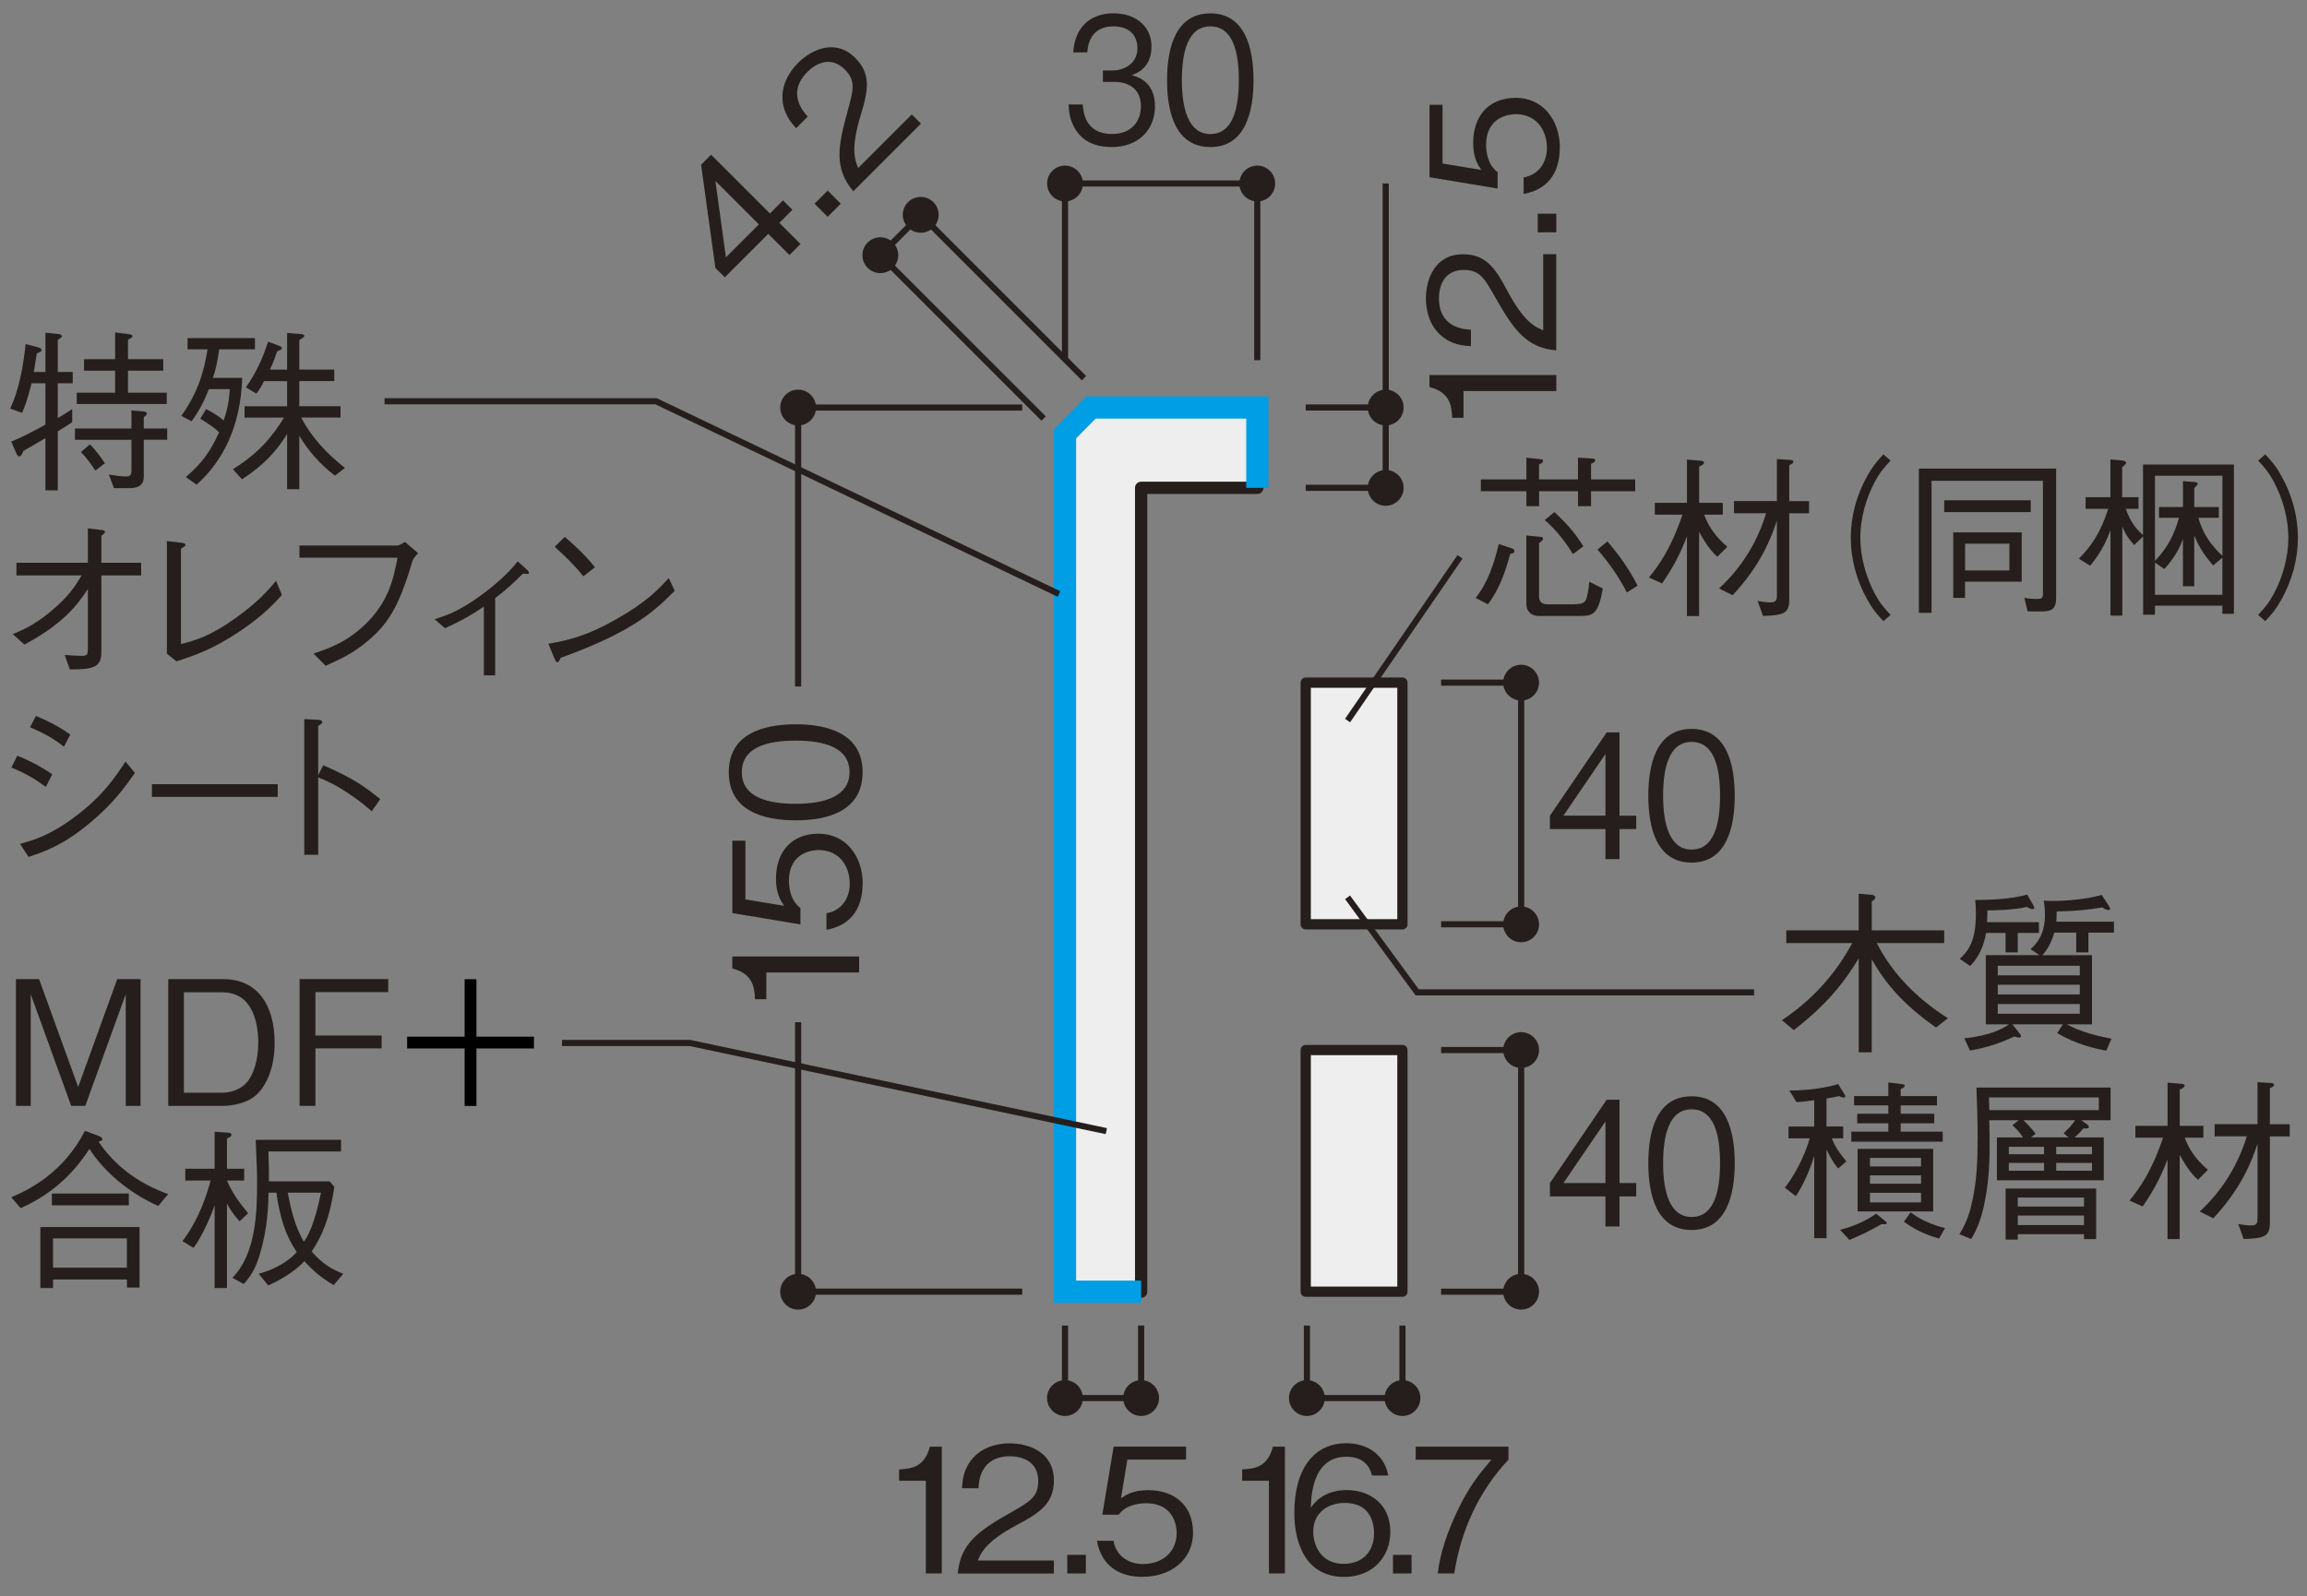 <?xml version="1.0" encoding="UTF-8"?>
<svg xmlns="http://www.w3.org/2000/svg" version="1.1" viewBox="0 0 500 346">
  <rect x="0" y="0" width="500" height="346" fill="#808080" stroke="none"/>
  <defs>
    <style>
      .cls-1 {
        stroke-width: 2.22px;
      }

      .cls-1, .cls-2 {
        fill: #eee;
        stroke-linecap: round;
        stroke-linejoin: round;
      }

      .cls-1, .cls-2, .cls-3 {
        stroke: #251e1c;
      }

      .cls-4 {
        fill: #251e1c;
      }

      .cls-2 {
        stroke-width: 2.66px;
      }

      .cls-3 {
        stroke-width: 1.33px;
      }

      .cls-3, .cls-5 {
        fill: none;
      }

      .cls-5 {
        stroke: #009ee5;
        stroke-miterlimit: 10;
        stroke-width: 4.81px;
      }
    </style>
  </defs>
  <!-- Generator: Adobe Illustrator 28.7.1, SVG Export Plug-In . SVG Version: 1.2.0 Build 142)  -->
  <g>
    <g id="_レイヤー_1" data-name="レイヤー_1">
      <g>
        <rect class="cls-1" x="282.99" y="147.99" width="20.96" height="52.39"/>
        <rect class="cls-1" x="282.99" y="227.64" width="20.96" height="52.39"/>
        <g>
          <polygon class="cls-2" points="247.32 280.03 247.32 105.76 272.5 105.76 272.5 88.34 236.46 88.34 230.82 94.05 230.82 280.03 247.32 280.03"/>
          <polyline class="cls-5" points="272.5 105.76 272.5 88.34 236.46 88.34 230.82 94.05 230.82 280.03 247.32 280.03"/>
          <path class="cls-4" d="M234.7,39.78c0-2.14-1.75-3.88-3.88-3.88s-3.88,1.74-3.88,3.88,1.73,3.89,3.88,3.89,3.88-1.75,3.88-3.89Z"/>
          <path class="cls-4" d="M276.37,39.78c0-2.14-1.75-3.88-3.88-3.88s-3.88,1.74-3.88,3.88,1.73,3.89,3.88,3.89,3.88-1.75,3.88-3.89Z"/>
          <line class="cls-3" x1="272.49" y1="78.09" x2="272.49" y2="39.78"/>
          <polyline class="cls-3" points="272.49 39.78 230.82 39.78 230.82 78.09"/>
          <g>
            <path class="cls-4" d="M240.94,31.88c-2.85,0-5.93-.79-7.79-3.73-1.36-2.11-1.46-4.07-1.56-5.5h3.08c.1,1.43.41,6.4,6.33,6.4,4.17,0,6.27-2.67,6.27-6.02,0-3.99-2.98-5.27-5.62-5.27h-2.61v-2.48h2.2c1.9,0,5.28-1.17,5.28-4.82,0-2.11-1.08-4.74-5.22-4.74-1.63,0-3.32.45-4.4,1.88-1.02,1.36-1.15,2.71-1.25,3.76h-3.05c.47-6.66,4.95-8.47,8.74-8.47,4.95,0,8.23,2.94,8.23,7.19,0,4.67-3.25,5.83-4.3,6.21,1.39.41,5.05,1.43,5.05,6.78,0,4.89-3.42,8.81-9.38,8.81Z"/>
            <path class="cls-4" d="M262.32,31.88c-7.59,0-9.38-7.57-9.38-14.49s1.8-14.49,9.38-14.49,9.35,7.64,9.35,14.49-1.76,14.49-9.35,14.49ZM262.32,5.72c-4.84,0-6.17,5.5-6.17,11.67s1.42,11.67,6.17,11.67,6.17-5.27,6.17-11.67-1.39-11.67-6.17-11.67Z"/>
          </g>
          <g>
            <polyline class="cls-3" points="234.93 81.98 199.54 46.58 190.79 55.34 226.18 90.73"/>
            <path class="cls-4" d="M193.54,52.58c-1.5-1.52-3.97-1.51-5.49,0-1.52,1.52-1.52,3.98,0,5.49,1.52,1.52,3.99,1.52,5.49,0,1.52-1.52,1.52-3.98,0-5.49Z"/>
            <path class="cls-4" d="M202.29,43.83c-1.5-1.51-3.97-1.51-5.49,0s-1.52,3.97,0,5.48c1.52,1.53,3.99,1.53,5.5,0,1.52-1.52,1.52-3.97-.01-5.49Z"/>
          </g>
          <g>
            <path class="cls-4" d="M172.98,92.23c-2.14,0-3.88-1.73-3.88-3.88s1.75-3.88,3.88-3.88,3.88,1.73,3.88,3.88-1.73,3.88-3.88,3.88Z"/>
            <path class="cls-4" d="M172.98,283.91c-2.14,0-3.88-1.74-3.88-3.88s1.75-3.88,3.88-3.88,3.88,1.74,3.88,3.88-1.73,3.88-3.88,3.88Z"/>
            <g>
              <polyline class="cls-3" points="172.98 148.83 172.98 88.35 221.55 88.35"/>
              <polyline class="cls-3" points="221.55 280.02 172.98 280.02 172.98 221.61"/>
            </g>
          </g>
          <g>
            <path class="cls-4" d="M168.9,48.31l4.59,4.59-2.39,2.39-4.59-4.59-9.42,9.42-2.04-2.04-3.1-22.37,2.17-2.17,12.74,12.74,2.84-2.84,2.04,2.04-2.84,2.84ZM155.05,39.23l2.28,16.56,7.14-7.14-9.42-9.42Z"/>
            <path class="cls-4" d="M179.38,47l-2.84-2.84,2.84-2.84,2.84,2.84-2.84,2.84Z"/>
            <path class="cls-4" d="M184.93,41.46c-4.22-5.01-3.32-9.79-1.22-17.4,1.25-4.54,1.83-6.55-.61-8.99-3.05-3.05-6.29-1.3-8.09.5-4.56,4.56-.93,8.62.05,9.71l-2.52,2.52c-1.04-1.19-2.81-3.18-2.95-6.39-.21-3.87,2.41-6.82,3.37-7.77,2.76-2.76,8.01-5.47,12.39-1.09,3.42,3.42,2.89,6.87,1.22,12.31-2.28,7.48-1.27,9.82-.58,11.57l11.62-11.62,1.99,1.99-14.67,14.67Z"/>
          </g>
          <g>
            <path class="cls-4" d="M186.2,210.83h-20.11v5.8h-2.45c-.15-2.45-.34-5.5-4.93-6.67v-2.6h27.49v3.46Z"/>
            <path class="cls-4" d="M186.95,191.59c0,5.95-3.12,9.15-7.83,9.98v-3.58c3.28-.56,5.05-3.28,5.05-6.4,0-3.88-2.33-7.31-6.74-7.31-1.28,0-6.44.45-6.44,6.67,0,1.69.41,4.37,2.49,5.91v3.54l-14.76-2.45v-15.7h2.83v12.73l8.4,1.39c-.68-.98-1.77-2.56-1.77-5.88,0-5.61,3.2-9.75,9.23-9.75s9.57,5.01,9.57,10.85Z"/>
            <path class="cls-4" d="M186.95,167.41c0,8.44-7.57,10.43-14.5,10.43s-14.5-2-14.5-10.43,7.64-10.39,14.5-10.39,14.5,1.96,14.5,10.39ZM160.78,167.41c0,5.38,5.5,6.85,11.67,6.85s11.67-1.58,11.67-6.85-5.27-6.85-11.67-6.85-11.67,1.54-11.67,6.85Z"/>
          </g>
          <g>
            <path class="cls-4" d="M27.25,239.75v-24.21l-8.77,24.21h-3.05l-8.77-24.21v24.21h-3.2v-27.49h5.01l8.47,23.39,8.47-23.39h5.05v27.49h-3.2Z"/>
            <path class="cls-4" d="M55.41,237.49c-1.92,1.66-5.01,2.26-7.08,2.26h-11.86v-27.49h11.86c7.53,0,11.19,5.65,11.19,13.82,0,5.2-1.66,9.26-4.11,11.41ZM48.25,215.12h-8.4v21.77h8.4c2.26,0,4.29-1.13,5.2-2.18,1.51-1.7,2.52-4.9,2.52-8.7,0-4.48-1.36-10.88-7.72-10.88Z"/>
            <path class="cls-4" d="M68.36,215.08v9.41h14.35v2.79h-14.35v12.46h-3.43v-27.49h19.21v2.83h-15.78Z"/>
            <path d="M88.24,224.74h12.46v-12.46h2.56v12.46h12.46v2.56h-12.46v12.46h-2.56v-12.46h-12.46v-2.56Z"/>
            <path class="cls-4" d="M34.29,261.43c-6.55-2.86-11.94-7.72-14.91-12.35-2.41,3.69-6.67,9.19-14.91,12.84l-2.03-2.37c3.88-1.62,11.3-5.31,15.97-14.39l3.05,1.13c.53.19.72.53.72.68,0,.38-.49.45-.83.53.79,1.13,2.56,3.73,5.95,6.4,2.75,2.18,5.88,3.8,9.15,4.97l-2.15,2.56ZM27.51,279.12v-1.73H11.5v1.85h-2.75v-13.22h21.5v13.11h-2.75ZM11.24,261.31v-2.56h16.68v2.56H11.24ZM27.51,268.47H11.5v6.36h16v-6.36Z"/>
            <path class="cls-4" d="M51.94,264.78c-1.36-1.51-2-2.49-2.75-3.84v18.3h-2.67v-17.93c-1.66,4.63-3.65,8.06-4.59,9.23l-2.37-1.47c3.84-5.12,5.35-10.51,6.1-13.14h-5.5v-2.56h6.36v-8.02l2.82.19c.19,0,.83.08.83.49,0,.34-.45.56-.98.79v6.55h3.73v2.56h-3.73c1.09,2.6,2.75,4.93,4.59,7.08l-1.85,1.77ZM72.32,278.6c-2.86-1.73-4.29-2.94-6.36-5.2-.83,1.02-3.69,3.46-7.83,5.27l-2.07-2.52c1.51-.45,3.12-.94,5.27-2.26,1.88-1.17,2.64-2.07,2.98-2.45-1.13-1.77-2.64-4.18-3.69-8.89-.49-2.07-.68-3.65-.68-3.99h-1.73c-.08,2.94-.23,7.79-1.85,13.22-1.05,3.62-2.33,5.23-3.54,6.59l-2.45-1.36c5.05-5.12,5.35-13.97,5.35-20.52,0-2.49-.04-3.16-.3-9.38h18.49v2.52h-15.74c.11,3.43.15,4.63.11,6.48h13.14l1.05,1.17c-1.09,7.27-2.75,10.73-4.93,14.05,2.64,2.94,4.48,3.84,6.85,4.82l-2.07,2.45ZM62.38,258.56c.53,2.97,1.47,7.27,3.46,10.62.75-.79,2.41-3.96,3.73-10.62h-7.19Z"/>
          </g>
          <polyline class="cls-3" points="239.78 245.22 149.52 226.11 121.8 226.11"/>
          <g>
            <path class="cls-4" d="M12.52,83.08v7.57c1.47-.87,1.84-1.13,3.13-1.96v2.82c-1.32.9-1.77,1.17-3.13,2v12.8h-2.67v-11.33c-1.54.9-3.16,1.84-4.78,2.79-.38.87-.56,1.17-.87,1.17s-.53-.34-.6-.53l-1.17-2.67c2.56-1.02,5.01-2.37,7.42-3.69v-8.96h-3.01c-.94,3.8-1.54,5.27-2.07,6.4l-2.56-.9c1.77-3.77,2.75-8.44,3.35-14.01l2.82.75c.41.11.64.34.64.57s-.11.26-1.05.75c-.19,1.21-.45,2.9-.64,3.99h2.52v-8.51l2.97.3c.3.04.6.23.6.45,0,.26-.34.45-.9.79v6.97h3.24v2.45h-3.24ZM31.16,95.35v8.02c0,1.73-1.13,2.45-2.97,2.45h-3.5l-1.09-2.94c1.51.26,2.75.41,3.65.41.6,0,1.24-.04,1.24-1.21v-6.74h-12.24v-2.45h12.24v-3.92l2.64.23c.26.04.71.11.71.45,0,.23-.23.45-.68.79v2.45h5.08v2.45h-5.08ZM16.63,87.59v-2.45h8.32v-4.78h-6.74v-2.49h6.74v-5.8l3.2.41c.45.08.57.26.57.38,0,.19-.19.38-.98.79v4.22h7.64v2.49h-7.64v4.78h8.4v2.45h-19.51ZM20.66,102.02c-1.13-1.73-1.96-2.79-3.12-4.03l1.96-1.66c1.39,1.47,2.3,2.67,3.24,4.1l-2.07,1.58Z"/>
            <path class="cls-4" d="M44.68,88.69c1.21.6,2.9,1.66,3.8,2.45,1.05-3.16,1.17-4.63,1.32-6.78h-4.52c-.98,2.49-2.18,4.86-3.77,6.97l-2.22-1.17c3.77-5.27,4.97-9.9,5.69-14.42h-4.33v-2.45h14.61v2.45h-7.76c-.38,2.75-.79,4.59-1.36,6.18h6.36c-.34,10.54-4.22,18.11-9.9,23.16l-2.33-1.66c3.35-2.86,5.23-5.31,7.23-9.72-1.21-1.09-2.15-1.7-4.1-2.94l1.28-2.07ZM65.28,90.53c2.26,4.33,5.65,7.91,9.49,10.92l-2.18,1.66c-3.31-2.49-5.95-5.65-7.72-8.62v11.56h-2.64v-11.98c-3.31,5.46-7.49,8.36-9.79,9.83l-1.96-2.18c5.88-3.65,8.77-7.42,11.07-11.19h-8.55v-2.45h9.23v-5.46h-5.01c-.3.64-1.02,1.96-1.66,2.71l-2.26-1.36c2.18-3.09,3.58-6.14,4.82-9.9l2.49.94c.23.08.45.23.45.45,0,.3-.08.34-.98.68-.23.68-.72,2.15-1.58,3.99h3.73v-7.95l3.13.26c.08,0,.6.04.6.38,0,.26-.72.68-1.09.9v6.4h7.57v2.49h-7.57v5.46h8.93v2.45h-8.51Z"/>
            <path class="cls-4" d="M19.04,127.69c-2.3,3.5-5.31,7.53-13.75,12.05l-2.52-2.26c2.07-.87,4.67-1.96,8.29-4.97,3.95-3.28,5.35-5.65,6.63-7.76H3.56v-2.75h15.48v-7.46l3.12.38c.3.04.6.19.6.41,0,.19-.08.26-.79.83v5.84h8.62v2.75h-8.62v16.57c0,3.28-1.58,3.84-6.85,3.8l-1.09-3.13c1.17.11,2.86.19,3.58.19,1.24,0,1.43-.15,1.43-1.58v-12.92Z"/>
            <path class="cls-4" d="M36.17,117.3l3.2.38c.49.04.83.19.83.45,0,.23-.11.26-.98.83v20.67c3.09-.79,6.18-1.62,11.75-5.57,5.08-3.62,7.23-6.21,8.85-8.13l1.28,3.05c-1.62,1.77-3.84,4.29-8.89,7.72-6.06,4.1-10.13,5.42-13.97,6.67l-2.07-1.66v-24.4Z"/>
            <path class="cls-4" d="M64.9,120.91v-2.64h21.2c.3,0,1.02-.38,1.66-.79l2.86,2.45c-.98,1.09-1.09,1.21-1.28,1.85-2.94,9.94-5.31,13.75-10.36,17.77-2.71,2.15-4.97,3.24-8.4,4.78l-2.64-2.64c3.13-1.05,7.19-2.41,11.33-6.44,5.01-4.9,6.03-9.87,6.89-14.35h-21.28Z"/>
            <path class="cls-4" d="M104.89,131.49c-2.45,1.66-4.63,2.97-8.44,4.71l-2.26-1.96c2.82-.9,5.54-1.81,10.54-5.54,4.37-3.28,6.21-5.46,7.49-7l1.77,1.62c.3.26.64.56.64.87,0,.19-.11.23-.38.23-.15,0-.75-.04-.9-.08-2.26,2.22-3.73,3.62-6.03,5.31v16.76h-2.45v-14.91Z"/>
            <path class="cls-4" d="M146.23,128.07c-4.22,4.22-8.81,8.81-24.71,14.54-.04.08-.45.98-.68.98-.3,0-.49-.45-.71-.94l-1.28-3.09c3.73-.68,7.83-1.39,14.76-5.35,6.55-3.69,9.19-6.55,11.33-8.89l1.28,2.75ZM126.43,124.94c-1.85-2.33-3.99-4.41-6.21-6.4l2.18-2.15c1.17.98,4.37,3.8,6.55,6.59l-2.52,1.96Z"/>
            <path class="cls-4" d="M3.75,163.83c2.03.79,4.97,2.22,7.57,4.03l-1.39,2.75c-2.15-1.62-3.92-2.71-7.46-4.22l1.28-2.56ZM29.24,167.56c-2.07,2.94-4.67,6.67-9.98,11.03-5.65,4.67-9.53,5.99-13.07,7.19l-1.85-2.83c2.94-.83,6.59-1.84,12.05-5.99,5.95-4.48,8.55-8.44,10.81-11.86l2.03,2.45ZM7.78,155.21c2.26.9,5.01,2.3,7.46,4.03l-1.39,2.64c-1.66-1.32-3.39-2.52-7.34-4.22l1.28-2.45Z"/>
            <path class="cls-4" d="M32.93,172.76v-2.75h27.26v2.75h-27.26Z"/>
            <path class="cls-4" d="M70.06,165.9c6.4,2.79,8.92,4.56,12.35,7.34l-1.85,2.64c-1.13-.98-2.56-2.26-5.16-3.95-3.01-2-4.75-2.71-6.44-3.39v16.76h-3.01v-29.41l2.86.15c.19,0,1.05.04,1.05.53,0,.23-.3.41-.9.83v10.66l1.09-2.15Z"/>
          </g>
          <polyline class="cls-3" points="229.52 128.78 142.19 86.99 83.34 86.99"/>
          <g>
            <path class="cls-4" d="M319.82,129.61c2.56-3.16,3.95-7.23,5.01-11.67l2.94.98c.34.08.45.38.45.57,0,.41-.41.49-.9.56-1.05,3.88-2.37,7.76-4.86,10.96l-2.64-1.39ZM342,99.22l3.2.19c.15.04.53.04.53.41,0,.34-.38.49-.9.72v3.39h9.57v2.56h-9.57v3.24h-2.82v-3.24h-8.44v3.24h-2.75v-3.24h-9.87v-2.56h9.87v-4.71l3.16.34c.08,0,.45.04.45.38s-.26.45-.87.75v3.24h8.44v-4.71ZM333.45,133.53c-1.17,0-2.64-.64-2.64-2.64v-14.8l3.09.3c.15,0,.53.04.53.42,0,.3-.57.71-.87.94v11.56c0,1.09.6,1.7,1.77,1.7h5.57c2.45,0,2.75-.49,3.05-1.7.38-1.54.41-2.3.49-3.2l2.94,1.47c-.98,5.65-2.15,5.95-4.9,5.95h-9.04ZM336.88,111.01c3.5,3.2,5.01,5.42,6.29,7.42l-2.26,1.69c-2.15-3.46-3.95-5.46-6.1-7.38l2.07-1.73ZM348.37,117.37c2.56,3.01,4.63,5.84,6.55,9.6l-2.33,1.47c-1.62-3.12-3.43-5.91-6.36-9.3l2.15-1.77Z"/>
            <path class="cls-4" d="M372.2,120.69c-.72-.64-2.03-1.88-3.95-5.39v18.26h-2.64v-17.29c-1.17,3.12-2.67,6.29-5.38,10.21l-2.86-1.28c2.07-2.52,4.78-6.21,7.27-13.63h-5.99v-2.56h6.97v-9.38l3.01.26c.23.04.68.08.68.38,0,.45-.79.79-1.05.87v7.87h5.12v2.56h-4.03c.94,2.64,2.49,4.78,5.01,6.97l-2.15,2.15ZM387.79,111.27v18.72c0,3.01-1.24,3.39-5.69,3.54l-1.17-3.24c1.21.19,2.03.3,2.71.3,1.47,0,1.47-.6,1.47-1.77v-15.97c-1.21,3.73-3.54,9.75-9.6,16.19l-2.94-1.47c2.45-2.26,4.59-4.82,6.33-7.68,1.66-2.67,2.94-5.57,3.88-8.62h-6.97v-2.64h9.3v-9.11l2.86.19c.23,0,.72.08.72.38,0,.34-.45.56-.9.75v7.8h4.29v2.64h-4.29Z"/>
            <path class="cls-4" d="M409.74,99.86c-1.47,1.58-2.3,2.52-3.39,4.56-2,3.73-3.16,8.1-3.16,12.16s1.17,8.44,3.16,12.16c1.09,2.03,1.92,2.97,3.39,4.56l-1.54,1.36c-1.51-1.62-2.41-2.67-3.54-4.75-2.3-4.1-3.54-8.77-3.54-13.33s1.24-9.23,3.54-13.33c1.13-2.07,2.03-3.13,3.54-4.75l1.54,1.36Z"/>
            <path class="cls-4" d="M442.65,132.55h-3.2l-.71-2.94c.64.11,1.32.23,2.6.23s1.43-.19,1.43-1.28v-24.33h-24.14v28.62h-2.75v-31.26h29.75v27.83c0,2.15-.49,3.13-2.97,3.13ZM421.37,111.01v-2.56h18.75v2.56h-18.75ZM425.89,126.11v3.5h-2.56v-14.2h14.84v10.7h-12.28ZM435.5,117.86h-9.6v5.8h9.6v-5.8Z"/>
            <path class="cls-4" d="M481.66,133.04v-1.73h-14.61v1.96h-2.56v-16.98l-1.96,1.88c-1.51-1.73-2-2.71-2.56-4.03v19.32h-2.56v-18.53c-.68,1.81-1.73,4.48-4.41,7.72l-2.45-1.54c2.64-2.6,4.78-5.72,6.36-10.81h-4.9v-2.52h5.38v-8.17l2.37.19c.94.08,1.05.45,1.05.53,0,.23-.64.79-.87.98v6.48h3.54v2.52h-2.75c.94,2.71,2.15,4.29,3.73,5.69v-15.29h19.7v32.35h-2.52ZM481.66,103.14h-14.61v18.45c2.9-2.97,4.29-6.03,5.2-9.34h-4.33v-2.33h5.2v-5.61l2.6.19c.38.04.64.23.64.41,0,.11-.49.56-.79.87v4.14h5.31v2.33h-4.41c.98,3.65,2.97,6.18,5.2,8.25v-17.36ZM481.66,120.91l-2,1.66c-2.33-2.64-3.28-4.52-4.1-6.48v11h-2.45v-10.21c-.9,2.33-1.88,4.1-4.03,6.48l-2.03-1.39v6.97h14.61v-8.02Z"/>
            <path class="cls-4" d="M489.41,133.3c1.47-1.58,2.3-2.52,3.39-4.56,2-3.73,3.16-8.1,3.16-12.16s-1.17-8.44-3.16-12.16c-1.09-2.03-1.92-2.98-3.39-4.56l1.54-1.36c1.51,1.62,2.41,2.67,3.54,4.75,2.3,4.1,3.54,8.77,3.54,13.33s-1.24,9.23-3.54,13.33c-1.13,2.07-2.03,3.13-3.54,4.75l-1.54-1.36Z"/>
          </g>
          <line class="cls-3" x1="292.06" y1="156.21" x2="316.43" y2="120.72"/>
          <g>
            <path class="cls-4" d="M419.59,222.75c-7-4.93-10.88-9.38-13.93-14.8v20.18h-2.82v-20.37c-.87,1.43-2.64,4.41-5.91,8.1-2.49,2.75-5.24,5.23-8.17,7.46l-2.56-2.15c8.47-5.65,12.8-12.24,15.25-16.72h-14.31v-2.75h15.7v-7.95l2.79.23c.53.04.83.38.83.56,0,.38-.56.75-.79.87v6.29h15.7v2.75h-14.61c.83,1.58,2.67,5.16,6.67,9.26,3.5,3.62,7,5.91,8.74,7.04l-2.56,2Z"/>
            <path class="cls-4" d="M430.46,202.26c-.56,2.94-1.62,5.31-3.46,7.16l-2.26-1.54c1.88-1.81,3.5-3.73,3.5-9.87,0-1.28-.08-2.11-.15-2.9,2.79,0,7.57-.11,11.26-1.17l1.28,2.22c.11.15.26.49.26.68,0,.26-.3.26-.34.26-.34,0-.9-.26-1.28-.49-2.75.68-7.08.75-8.55.75,0,.87,0,1.81-.08,2.56h11.26v2.33h-4.59v4.22h-2.64v-4.22h-4.22ZM456.49,227.79c-2.3-.45-6.63-1.39-10.62-3.84l1.21-1.88h-10.92l1.51,1.92c.23.3.34.45.34.64,0,.3-.26.3-.41.3-.23,0-.45-.04-1.05-.23-2.94,1.39-5.69,2.37-9.6,3.05l-1.21-2.64c6.03-.68,8.44-2.22,9.72-3.05h-5.08v-14.99h11.67l-1.96-1.28c1.62-1.51,3.12-3.46,3.12-7.57,0-1.32-.15-2.22-.26-2.98.64.04.94.08,1.77.08,3.2,0,7.76-.38,10.77-1.32l1.51,2.3c.19.3.3.53.3.72,0,.15-.11.26-.34.26-.49,0-.94-.3-1.28-.56-3.35.56-5.84.79-9.94.87,0,1.36-.04,1.73-.08,2.22h12.5v2.37h-5.54v4.29h-2.64v-4.29h-4.75c-.68,2.22-1.32,3.39-2.56,4.9h10.73v14.99h-5.46c2.98,1.62,6.33,2.45,9.68,3.12l-1.13,2.6ZM450.76,211.45v-2.07h-17.78v2.07h17.78ZM450.76,215.59v-2.11h-17.78v2.11h17.78ZM450.76,219.77v-2.11h-17.78v2.11h17.78Z"/>
            <path class="cls-4" d="M393.19,238.52c-.79.11-2.79.38-3.84.41l-1.54-2.52c1.24.04,6.48-.11,10.58-1.39l1.39,2.26c.15.26.19.3.19.38,0,.23-.23.26-.38.26-.45,0-.72-.15-.98-.3-.98.23-1.62.34-2.75.53v6.06h3.62v2.56h-2.45c.64,1.88,1.88,3.46,3.13,5.01l-1.77,1.54c-.9-1.05-1.62-2.26-2.52-4.1v19.21h-2.67v-17.85c-1.36,4.56-3.46,8.02-3.99,8.74l-2.37-1.84c3.2-4.18,4.75-8.47,5.38-10.7h-4.59v-2.56h5.57v-5.69ZM398.8,266.61c3.09-.79,5.5-1.88,7.83-3.5l1.96,1.62c.15.11.34.26.34.42,0,.23-.26.26-.45.26-.26,0-.49-.04-.68-.04-2.71,1.58-4.71,2.49-6.97,3.43l-2.03-2.18ZM409.27,234.68l2.9.34c.26.04.64.08.64.34,0,.38-.53.6-.87.71v1.54h7.87v2.03h-7.87v1.81h7.27v2.07h-7.27v1.81h9.11v2.18h-19.81v-2.18h8.02v-1.81h-6.74v-2.07h6.74v-1.81h-7.42v-2.03h7.42v-2.94ZM402.6,249.06h16.38v13.56h-16.38v-13.56ZM416.35,252.86v-1.84h-11.07v1.84h11.07ZM416.35,256.63v-1.81h-11.07v1.81h11.07ZM416.35,260.66v-2.07h-11.07v2.07h11.07ZM414.09,262.81c2.18,1.69,4.78,2.75,7.46,3.43l-1.28,2.26c-3.28-.9-5.54-2.11-7.64-3.65l1.47-2.03Z"/>
            <path class="cls-4" d="M451.06,242.85l1.28.9c.19.15.38.38.38.57,0,.38-.49.34-1.17.3-.6.72-1.21,1.36-1.92,1.96h6.33v9.3h-23.16v-9.3h5.65c-.6-.98-1.54-1.96-2.3-2.64l1.39-1.09h-6.4c.04,1.88.08,3.58.08,5.2,0,4.52-.23,8.89-1.32,13.71-.83,3.73-2.11,5.88-2.67,6.85l-2.56-1.05c.56-.9,1.77-2.9,2.52-5.99,1.28-5.23,1.43-9.98,1.43-14.95,0-3.84-.15-8.25-.26-10.85h29.07v7.08h-6.36ZM454.87,237.91h-23.8c.04.79.04.98.08,2.75h23.73v-2.75ZM451.67,268.61v-1.05h-14.35v1.17h-2.64v-11.07h19.62v10.96h-2.64ZM443.01,248.61h-7.64v1.62h7.64v-1.62ZM443.01,252.11h-7.64v1.69h7.64v-1.69ZM451.67,259.61h-14.35v1.96h14.35v-1.96ZM451.67,263.52h-14.35v2.07h14.35v-2.07ZM438.52,242.85c.64.6,1.73,1.66,2.67,2.94l-1.02.79h8.17l-1.09-.9c1.13-1.05,1.62-1.62,2.52-2.82h-11.26ZM453.4,248.61h-7.76v1.62h7.76v-1.62ZM453.4,252.11h-7.76v1.69h7.76v-1.69Z"/>
            <path class="cls-4" d="M476.37,255.76c-.72-.64-2.03-1.88-3.96-5.39v18.26h-2.64v-17.29c-1.17,3.12-2.67,6.29-5.38,10.21l-2.86-1.28c2.07-2.52,4.78-6.21,7.27-13.63h-5.99v-2.56h6.97v-9.38l3.01.26c.23.04.68.08.68.38,0,.45-.79.79-1.05.87v7.87h5.12v2.56h-4.03c.94,2.64,2.49,4.78,5.01,6.97l-2.15,2.15ZM491.96,246.35v18.72c0,3.01-1.24,3.39-5.69,3.54l-1.17-3.24c1.21.19,2.03.3,2.71.3,1.47,0,1.47-.6,1.47-1.77v-15.97c-1.21,3.73-3.54,9.75-9.6,16.19l-2.94-1.47c2.45-2.26,4.59-4.82,6.33-7.68,1.66-2.67,2.94-5.57,3.88-8.62h-6.97v-2.64h9.3v-9.11l2.86.19c.23,0,.72.08.72.38,0,.34-.45.56-.9.75v7.8h4.29v2.64h-4.29Z"/>
          </g>
          <polyline class="cls-3" points="380.17 215.14 307.15 215.14 292.06 194.53"/>
        </g>
        <g>
          <path class="cls-4" d="M275.02,341.11v-20.1h-5.8v-2.45c2.45-.15,5.5-.34,6.66-4.93h2.6v27.48h-3.46Z"/>
          <path class="cls-4" d="M291.36,341.86c-9.41,0-10.84-9.11-10.84-13.89,0-9.79,4.44-15.09,11.29-15.09,3.54,0,8.06,1.66,9.07,7h-3.54c-.26-1.05-1.05-4.07-5.53-4.07-7.27,0-7.6,8.24-7.72,11.03,1.39-1.96,3.73-3.8,7.83-3.8,4.93,0,9.41,3.01,9.41,9.03,0,5.46-3.84,9.79-9.98,9.79ZM296.44,327.89c-1.17-1.54-3.12-2.07-5.01-2.07-3.46,0-6.81,2-6.81,6.21,0,2.79,1.51,7,6.63,7,3.92,0,6.55-2.52,6.55-6.66,0-1.24-.26-3.05-1.36-4.48Z"/>
          <path class="cls-4" d="M301.9,341.11v-4.03h4.03v4.03h-4.03Z"/>
          <path class="cls-4" d="M315.19,341.11h-3.58c.53-4.63,2.15-9.03,4.1-13.25,2.67-5.68,4.93-8.36,7.53-11.41h-16.41v-2.82h20.1v2.82c-6.4,6.78-10.35,15.43-11.74,24.66Z"/>
        </g>
        <path class="cls-4" d="M300.08,303.09c0,2.14,1.75,3.88,3.88,3.88s3.88-1.74,3.88-3.88-1.73-3.89-3.88-3.89-3.88,1.75-3.88,3.89Z"/>
        <path class="cls-4" d="M279.36,303.09c0,2.14,1.75,3.88,3.88,3.88s3.88-1.74,3.88-3.88-1.73-3.89-3.88-3.89-3.88,1.75-3.88,3.89Z"/>
        <line class="cls-3" x1="283.25" y1="287.37" x2="283.25" y2="303.09"/>
        <line class="cls-3" x1="303.96" y1="303.09" x2="303.96" y2="287.37"/>
        <line class="cls-3" x1="283.25" y1="303.09" x2="303.96" y2="303.09"/>
        <g>
          <path class="cls-4" d="M200.66,341.11v-20.1h-5.8v-2.45c2.45-.15,5.5-.34,6.66-4.93h2.6v27.48h-3.46Z"/>
          <path class="cls-4" d="M207.59,341.11c.56-6.55,4.59-9.3,11.48-13.21,4.1-2.33,5.95-3.35,5.95-6.81,0-4.33-3.54-5.38-6.1-5.38-6.47,0-6.78,5.46-6.85,6.93h-3.58c.11-1.58.26-4.25,2.45-6.62,2.6-2.9,6.55-3.12,7.91-3.12,3.92,0,9.56,1.81,9.56,8.02,0,4.86-2.82,6.93-7.87,9.6-6.93,3.69-7.87,6.06-8.62,7.79h16.49v2.82h-20.82Z"/>
          <path class="cls-4" d="M231.31,341.11v-4.03h4.03v4.03h-4.03Z"/>
          <path class="cls-4" d="M247.72,341.86c-5.95,0-9.15-3.12-9.98-7.83h3.58c.56,3.28,3.27,5.04,6.4,5.04,3.88,0,7.3-2.33,7.3-6.74,0-1.28-.45-6.44-6.66-6.44-1.69,0-4.37.41-5.91,2.48h-3.54l2.45-14.76h15.7v2.82h-12.72l-1.39,8.39c.98-.68,2.56-1.77,5.87-1.77,5.61,0,9.75,3.2,9.75,9.22s-5.01,9.56-10.84,9.56Z"/>
        </g>
        <path class="cls-4" d="M243.44,303.09c0,2.14,1.75,3.88,3.88,3.88s3.88-1.74,3.88-3.88-1.73-3.89-3.88-3.89-3.88,1.75-3.88,3.89Z"/>
        <path class="cls-4" d="M226.93,303.09c0,2.14,1.75,3.88,3.88,3.88s3.88-1.74,3.88-3.88-1.73-3.89-3.88-3.89-3.88,1.75-3.88,3.89Z"/>
        <line class="cls-3" x1="230.82" y1="287.37" x2="230.82" y2="303.09"/>
        <line class="cls-3" x1="247.32" y1="303.09" x2="247.32" y2="287.37"/>
        <line class="cls-3" x1="230.82" y1="303.09" x2="247.32" y2="303.09"/>
        <path class="cls-4" d="M329.68,151.87c2.14,0,3.88-1.75,3.88-3.88s-1.74-3.88-3.88-3.88-3.89,1.73-3.89,3.88,1.75,3.88,3.89,3.88Z"/>
        <path class="cls-4" d="M329.68,204.27c2.14,0,3.88-1.75,3.88-3.88s-1.74-3.88-3.88-3.88-3.89,1.73-3.89,3.88,1.75,3.88,3.89,3.88Z"/>
        <line class="cls-3" x1="312.33" y1="200.38" x2="329.68" y2="200.38"/>
        <polyline class="cls-3" points="329.68 200.38 329.68 147.99 312.33 147.99"/>
        <g>
          <path class="cls-4" d="M351,179.74v6.51h-3.05v-6.51h-12.03v-2.9l12.3-18.07h2.78v18.07h3.62v2.9h-3.62ZM347.95,163.47l-9.11,13.36h9.11v-13.36Z"/>
          <path class="cls-4" d="M366.62,187c-7.59,0-9.38-7.57-9.38-14.49s1.8-14.49,9.38-14.49,9.35,7.64,9.35,14.49-1.76,14.49-9.35,14.49ZM366.62,160.84c-4.84,0-6.17,5.5-6.17,11.67s1.42,11.67,6.17,11.67,6.17-5.27,6.17-11.67-1.39-11.67-6.17-11.67Z"/>
        </g>
        <path class="cls-4" d="M329.68,231.52c2.14,0,3.88-1.75,3.88-3.88s-1.74-3.88-3.88-3.88-3.89,1.73-3.89,3.88,1.75,3.88,3.89,3.88Z"/>
        <path class="cls-4" d="M329.68,283.91c2.14,0,3.88-1.75,3.88-3.88s-1.74-3.88-3.88-3.88-3.89,1.73-3.89,3.88,1.75,3.88,3.89,3.88Z"/>
        <line class="cls-3" x1="312.33" y1="280.03" x2="329.68" y2="280.03"/>
        <polyline class="cls-3" points="329.68 280.03 329.68 227.64 312.33 227.64"/>
        <g>
          <path class="cls-4" d="M351,259.38v6.51h-3.05v-6.51h-12.03v-2.9l12.3-18.07h2.78v18.07h3.62v2.9h-3.62ZM347.95,243.12l-9.11,13.36h9.11v-13.36Z"/>
          <path class="cls-4" d="M366.62,266.65c-7.59,0-9.38-7.57-9.38-14.49s1.8-14.49,9.38-14.49,9.35,7.64,9.35,14.49-1.76,14.49-9.35,14.49ZM366.62,240.49c-4.84,0-6.17,5.5-6.17,11.67s1.42,11.67,6.17,11.67,6.17-5.27,6.17-11.67-1.39-11.67-6.17-11.67Z"/>
        </g>
        <path class="cls-4" d="M300.33,92.23c2.14,0,3.88-1.75,3.88-3.88s-1.74-3.88-3.88-3.88-3.89,1.73-3.89,3.88,1.75,3.88,3.89,3.88Z"/>
        <path class="cls-4" d="M300.33,109.65c2.14,0,3.88-1.75,3.88-3.88s-1.74-3.88-3.88-3.88-3.89,1.73-3.89,3.88,1.75,3.88,3.89,3.88Z"/>
        <line class="cls-3" x1="282.99" y1="105.76" x2="300.33" y2="105.76"/>
        <polyline class="cls-3" points="300.33 105.76 300.33 88.34 282.99 88.34"/>
        <line class="cls-3" x1="300.33" y1="88.34" x2="300.33" y2="39.78"/>
        <g>
          <path class="cls-4" d="M337.3,84.78h-20.11v5.8h-2.45c-.15-2.45-.34-5.5-4.93-6.67v-2.6h27.49v3.46Z"/>
          <path class="cls-4" d="M337.3,75.96c-6.55-.56-9.3-4.59-13.22-11.49-2.33-4.11-3.35-5.95-6.82-5.95-4.33,0-5.39,3.54-5.39,6.1,0,6.48,5.46,6.78,6.93,6.85v3.58c-1.58-.11-4.26-.26-6.63-2.45-2.9-2.6-3.13-6.55-3.13-7.91,0-3.92,1.81-9.57,8.02-9.57,4.86,0,6.93,2.82,9.6,7.87,3.69,6.93,6.06,7.87,7.8,8.62v-16.5h2.82v20.83Z"/>
          <path class="cls-4" d="M337.3,50.36h-4.03v-4.03h4.03v4.03Z"/>
          <path class="cls-4" d="M338.05,32.06c0,5.95-3.12,9.15-7.83,9.98v-3.58c3.28-.56,5.05-3.28,5.05-6.4,0-3.88-2.33-7.31-6.74-7.31-1.28,0-6.44.45-6.44,6.67,0,1.69.41,4.37,2.49,5.91v3.54l-14.76-2.45v-15.7h2.83v12.73l8.4,1.39c-.68-.98-1.77-2.56-1.77-5.88,0-5.61,3.2-9.75,9.23-9.75s9.57,5.01,9.57,10.85Z"/>
        </g>
      </g>
    </g>
  </g>
</svg>
